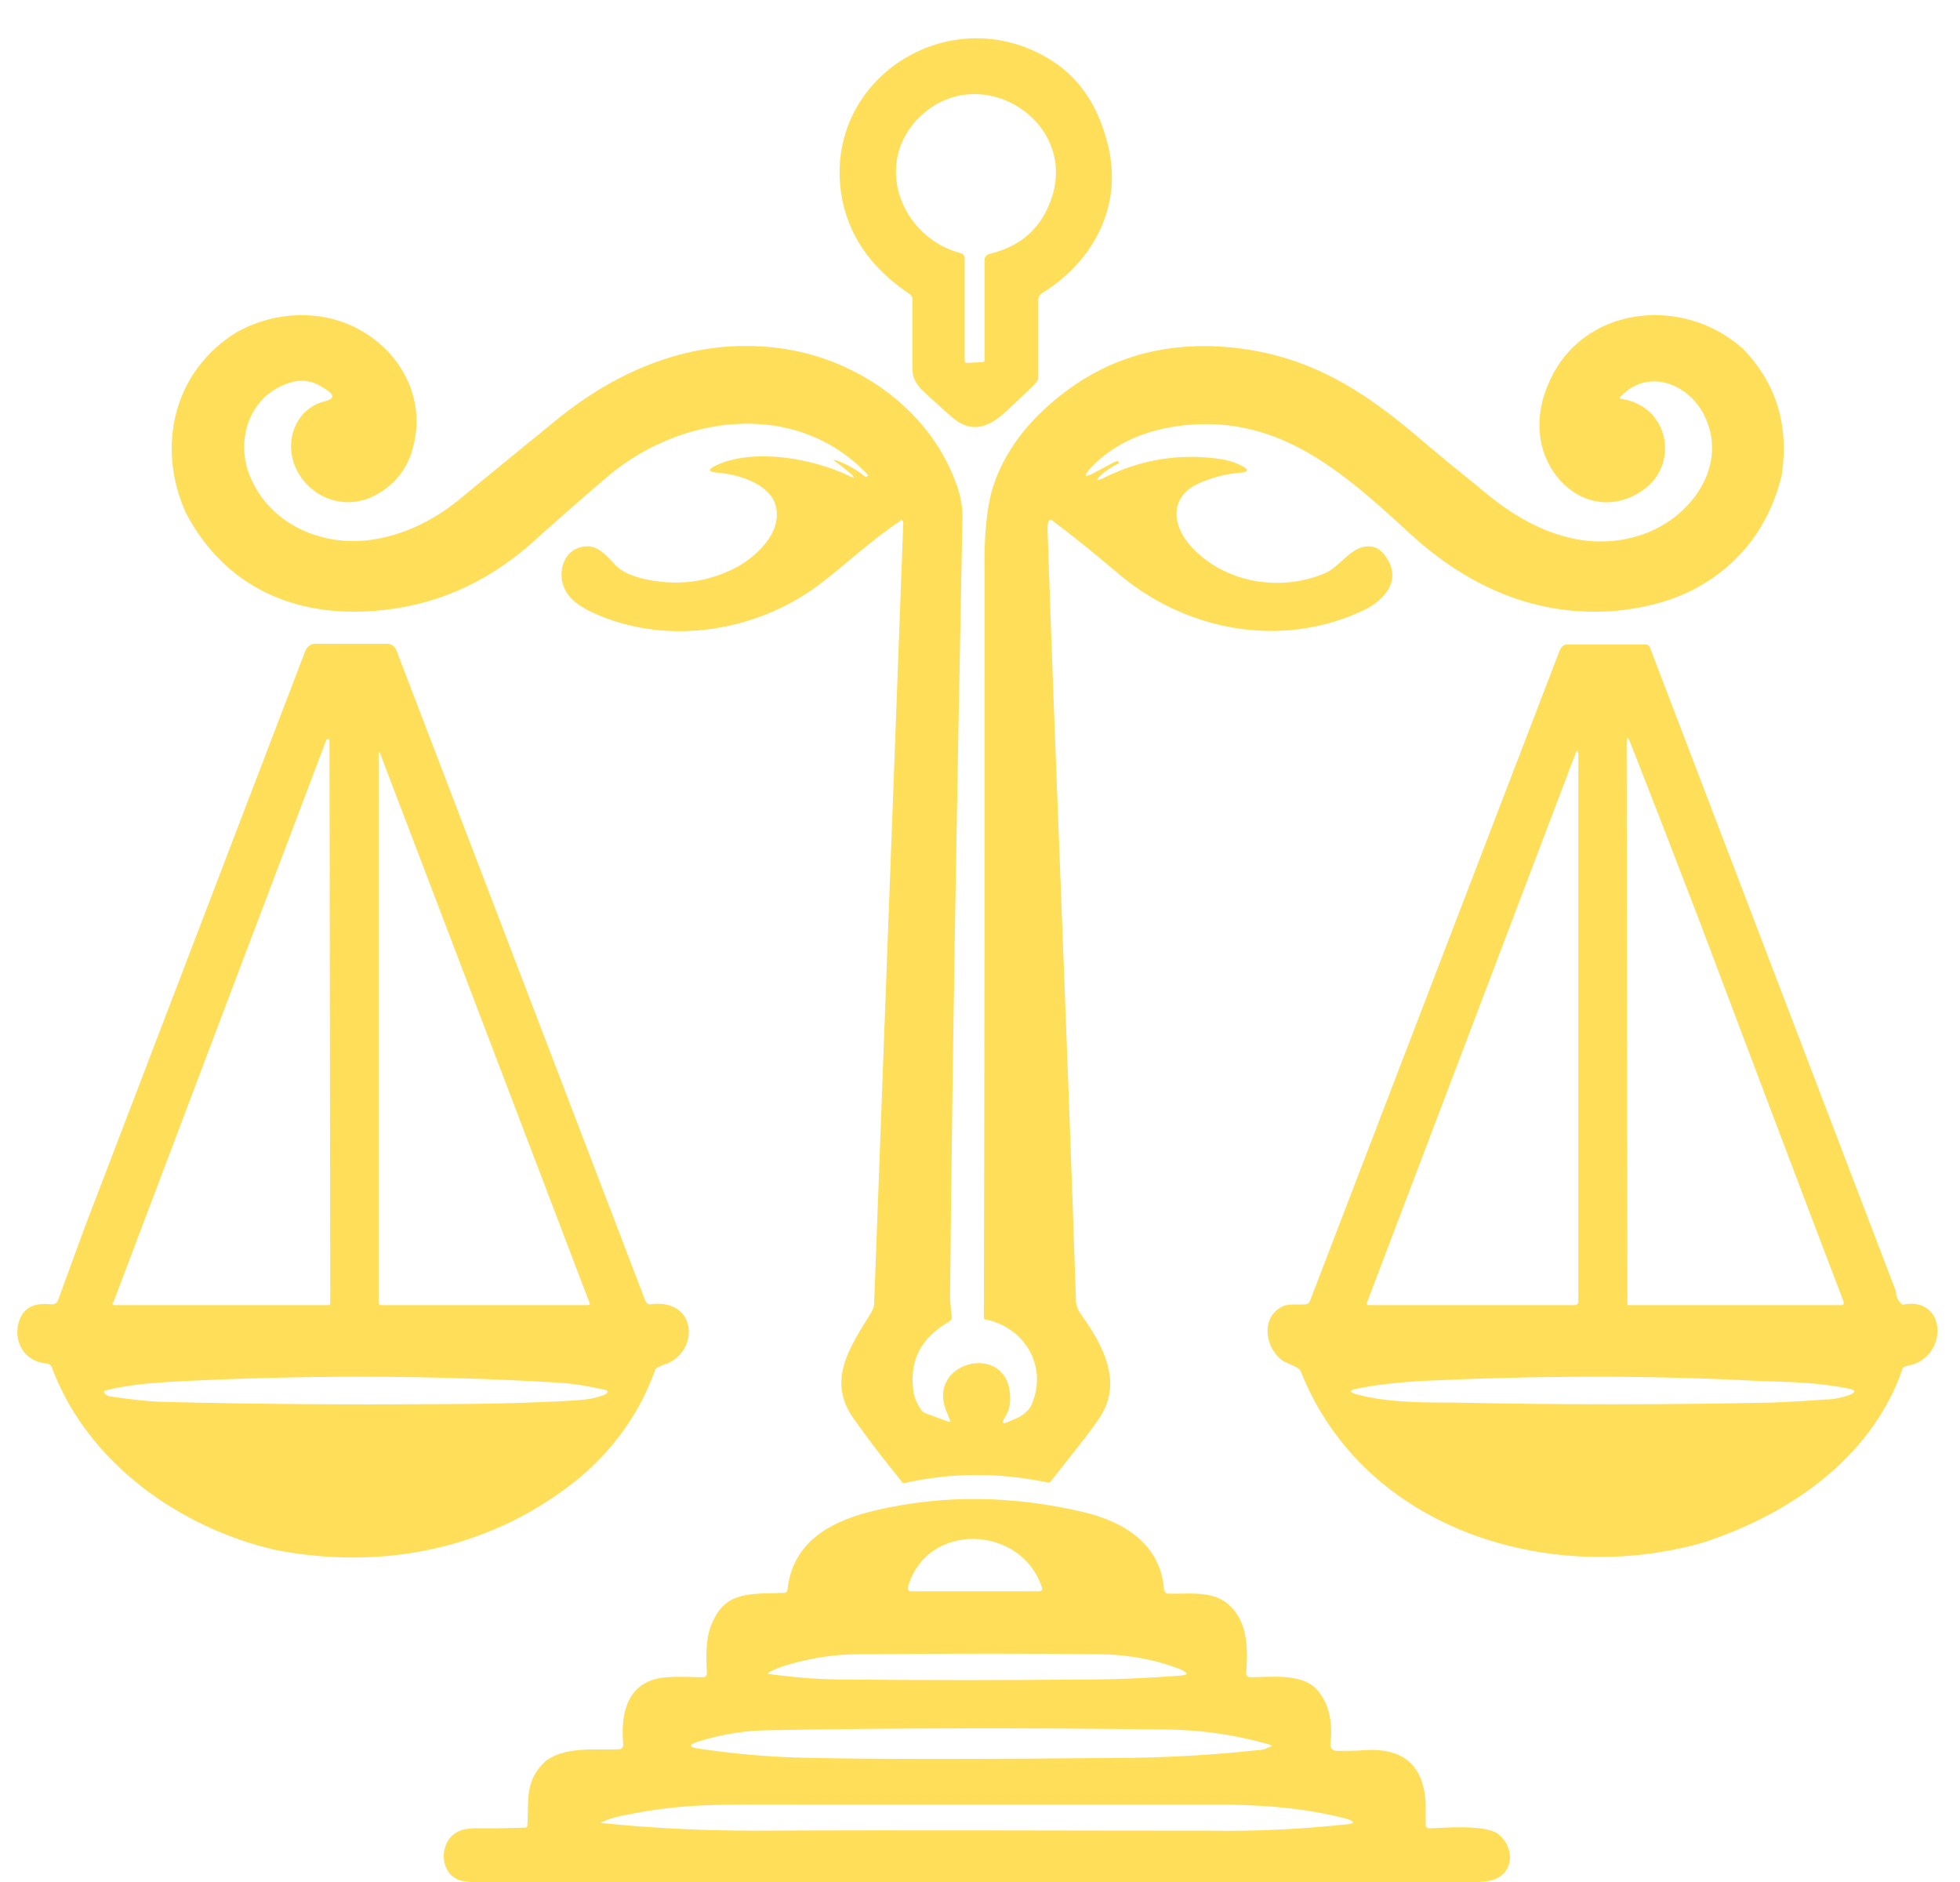 <?xml version="1.0" encoding="UTF-8" standalone="no"?><svg xmlns="http://www.w3.org/2000/svg" xmlns:xlink="http://www.w3.org/1999/xlink" clip-rule="evenodd" fill="#000000" fill-rule="evenodd" height="2403" image-rendering="optimizeQuality" preserveAspectRatio="xMidYMid meet" text-rendering="geometricPrecision" version="1" viewBox="-7.0 -50.0 2524.0 2453.0" width="2503" zoomAndPan="magnify"><g id="change1_1"><path d="M1836 2299l0 30c0,0 0,0 0,0 0,2 2,4 5,4 0,0 0,0 0,0 21,-1 72,-5 89,7 19,14 23,44 1,57 -6,4 -15,5 -27,6 -42,0 -84,0 -126,0 -392,0 -784,0 -1176,0 -14,0 -25,-1 -31,-5 -16,-9 -19,-33 -10,-48 9,-16 27,-18 44,-17 12,0 31,0 57,-1 2,0 3,-1 3,-3 2,-33 -4,-58 24,-84 26,-19 64,-14 94,-15 1,0 1,0 1,0 3,0 6,-2 6,-6 0,0 0,0 0,0 -3,-32 1,-69 34,-83 18,-8 48,-5 70,-5 3,0 5,-2 5,-5 0,0 0,0 0,0 -1,-22 -2,-47 7,-66 18,-43 53,-37 94,-39 2,0 4,-2 4,-4 7,-65 60,-91 117,-104 87,-20 177,-19 270,3 53,13 100,42 104,102 1,2 2,3 4,4 36,1 71,-7 93,30 12,20 12,50 10,74 0,0 0,0 0,0 0,3 3,5 5,5 0,0 0,0 1,0 26,0 67,-6 87,17 14,16 20,39 17,68 -1,7 2,11 9,11 12,0 24,0 36,-1 50,-3 76,20 79,68zm-673 -1966c-51,-34 -81,-78 -89,-131 -22,-149 139,-252 268,-177 40,23 66,60 79,111 21,78 -15,153 -85,196 -3,2 -5,5 -5,9l0 100c0,4 -2,7 -5,10 -12,12 -25,24 -39,37 -21,19 -43,27 -67,7 -14,-12 -28,-25 -42,-38 -7,-8 -11,-16 -11,-25 0,-31 0,-62 0,-91 0,-4 -1,-6 -4,-8zm67 -53c3,1 5,3 5,6l0 134c0,2 1,3 3,3l20 -1c2,0 3,-1 3,-3l0 -131c0,-3 3,-6 6,-7 38,-9 64,-30 78,-64 46,-108 -95,-196 -174,-109 -55,62 -15,153 59,172zm1019 124c44,45 61,100 51,166 -14,57 -44,101 -88,132 -35,25 -77,39 -127,44 -104,9 -194,-31 -270,-101 -85,-78 -168,-153 -291,-141 -51,5 -92,23 -122,53 -14,15 -12,17 6,7 8,-4 16,-9 25,-13 1,0 2,0 3,1l0 2c0,0 0,0 0,0 -9,4 -18,10 -24,16 -6,6 -6,7 2,4 51,-26 104,-34 159,-25 9,2 18,5 25,9 7,4 7,7 -2,8 -17,1 -34,5 -51,12 -42,16 -42,53 -16,83 44,49 117,61 176,36 19,-9 30,-29 49,-34 12,-3 23,1 31,14 20,30 -3,55 -29,68 -109,52 -236,27 -325,-51 -26,-22 -53,-44 -81,-65 -3,-3 -5,-2 -6,2 -1,3 -1,5 -1,8 10,303 26,665 37,1005 0,6 2,12 6,18 27,38 56,87 26,134 -8,13 -30,41 -65,85 -1,1 -3,2 -5,1 -62,-13 -124,-13 -186,1 0,0 0,0 0,0 -2,0 -3,-1 -3,-2 -22,-27 -43,-54 -62,-81 -37,-51 -5,-95 22,-139 2,-4 4,-7 4,-12l38 -1018c0,0 0,0 0,0 0,-2 -1,-3 -3,-3 0,0 -1,0 -1,1 -38,25 -71,57 -107,84 -85,63 -205,80 -301,32 -11,-6 -19,-12 -25,-20 -18,-24 -7,-64 27,-63 14,1 25,14 35,25 8,8 21,14 39,18 38,8 74,5 109,-11 28,-12 65,-43 62,-77 -2,-35 -49,-49 -78,-51 -11,-1 -12,-4 -2,-9 50,-24 128,-9 174,13 8,4 9,3 2,-3 -6,-5 -12,-10 -19,-15 -4,-3 -4,-3 1,-2 13,5 26,12 37,21 1,1 1,1 2,0l2 -1c0,0 0,-1 0,-1 -95,-101 -249,-78 -344,6 -34,29 -67,58 -99,87 -59,50 -124,78 -198,84 -107,9 -197,-31 -248,-127 -39,-86 -17,-185 66,-236 52,-29 118,-31 169,2 47,30 74,83 63,139 -6,31 -21,54 -47,69 -39,24 -87,9 -107,-31 -17,-34 -3,-79 37,-89 12,-3 13,-8 2,-15l-8 -5c-10,-6 -22,-8 -33,-6 -57,13 -79,73 -59,123 26,64 96,94 162,83 38,-6 75,-23 110,-51 41,-34 83,-68 127,-104 82,-67 179,-107 285,-95 102,11 200,77 236,175 7,17 10,35 9,53 -7,357 -13,692 -16,1007 0,8 1,18 2,27 1,4 -1,6 -4,8 -36,21 -51,50 -46,89 1,9 5,18 10,25 1,2 3,4 6,5l30 11c2,0 3,0 2,-2 -2,-4 -3,-8 -5,-12 -25,-62 70,-88 82,-30 3,16 1,29 -6,39 -4,7 -3,9 5,5l14 -6c7,-4 14,-10 17,-18 20,-49 -10,-98 -59,-109 -3,0 -4,-1 -4,-4 1,-323 1,-647 1,-970 -1,-47 3,-82 9,-105 11,-38 32,-71 61,-100 70,-69 154,-98 253,-88 97,10 167,53 240,115 22,19 54,45 97,80 59,47 130,74 202,47 61,-23 108,-90 76,-154 -20,-40 -72,-62 -108,-25 -3,2 -2,4 1,4 62,10 75,86 27,119 -40,28 -87,17 -115,-22 -25,-35 -25,-80 -7,-119 43,-99 173,-114 252,-44zm-1913 1566c-125,-29 -245,-114 -291,-238 -1,-3 -3,-4 -7,-5 -29,-2 -45,-30 -35,-57 7,-19 24,-22 42,-20 4,0 7,-2 8,-5l34 -93 289 -755c2,-4 7,-8 12,-8l94 0c5,0 10,3 12,8l325 849c1,2 3,4 6,4 0,0 0,0 0,0 63,-9 65,65 17,79 -2,1 -5,2 -7,3 -2,1 -4,3 -4,5 -20,55 -53,101 -98,139 -111,91 -253,122 -397,94zm-211 -322c-1,0 -1,0 -1,0 0,2 1,3 3,3l279 0c1,0 2,-1 2,-2l-1 -734c0,-1 -1,-2 -2,-2 -1,0 -1,0 -2,1l-278 734zm621 0l-273 -716c-2,-3 -2,-3 -2,0l0 715c0,2 1,4 3,4l270 0c2,0 3,-1 2,-3zm-15 127c13,-1 24,-3 34,-7 7,-3 6,-6 -1,-7 -22,-5 -42,-8 -59,-9 -168,-10 -337,-10 -507,-1 -31,2 -59,5 -82,11 -2,0 -3,1 -3,2 0,1 1,2 1,2 1,2 5,4 7,4 21,3 43,6 65,7 120,3 242,4 363,3 72,0 132,-2 182,-5zm1718 -142c0,6 2,11 6,15 1,2 3,3 5,2 55,-9 57,66 9,79 -3,0 -5,1 -8,2 -2,1 -4,2 -4,5 -41,116 -149,189 -261,225 -199,56 -441,-17 -523,-224 -1,-2 -2,-3 -4,-4 -6,-4 -14,-6 -20,-10 -22,-16 -28,-54 -2,-69 10,-6 21,-3 32,-4 3,0 5,-2 6,-4l326 -849c2,-5 6,-7 10,-7l102 0c0,0 0,0 0,0 2,0 4,1 5,3l321 840zm-257 -485c-30,-78 -60,-156 -90,-232 -3,-6 -4,-6 -4,1l1 733c0,0 0,1 1,1l279 0c0,0 0,0 0,0 1,0 2,-1 2,-3 0,0 0,0 0,-1 -63,-165 -126,-332 -189,-499zm-161 -215l-272 716c0,0 0,0 0,0 0,1 1,2 2,2 0,0 0,0 0,0l269 0c3,0 5,-2 5,-4l0 -713c0,-7 -2,-7 -4,-1zm326 841c12,0 23,-3 32,-6 8,-4 8,-6 -1,-8 -38,-8 -76,-9 -115,-10 -149,-8 -298,-7 -446,0 -30,2 -57,5 -81,10 -10,2 -10,4 -1,7 40,11 85,11 126,11 139,3 278,3 417,0 22,-1 45,-2 69,-4zm-1021 246c-26,-83 -151,-88 -175,-1 0,0 0,1 0,1 0,2 1,4 4,4l167 0c0,0 0,0 0,0 2,0 4,-1 4,-3 0,0 0,-1 0,-1zm-332 100c-8,2 -15,5 -23,9 -3,2 -3,3 1,3 35,5 68,7 101,7 104,1 205,1 303,0 46,0 89,-2 129,-5 12,-1 12,-3 2,-8 -33,-13 -67,-19 -103,-20 -92,-1 -197,-1 -316,0 -33,0 -64,5 -94,14zm626 108c7,-2 7,-3 0,-5 -47,-13 -91,-19 -141,-19 -170,-2 -339,-2 -506,1 -32,0 -64,5 -96,15 -12,4 -12,7 1,9 47,7 93,11 140,12 85,2 228,2 429,0 52,-1 106,-4 160,-10 5,0 9,-1 13,-3zm-834 87c-12,2 -24,5 -34,10 -2,0 -2,1 0,1 67,7 134,10 201,10 202,-1 399,0 593,0 59,1 117,-2 174,-8 15,-1 15,-4 1,-8 -51,-13 -98,-17 -155,-18 -186,0 -371,0 -557,0 -100,0 -149,-2 -223,13z" fill="#ffde59"/></g></svg>